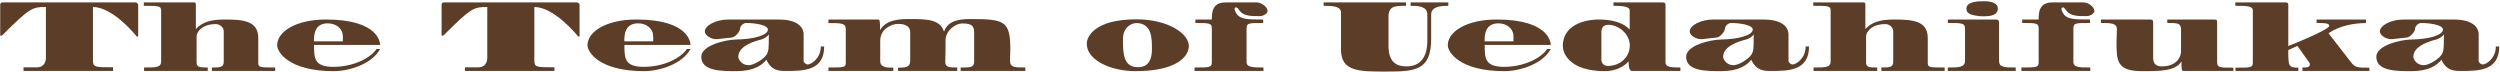 <svg width="1286" height="37" viewBox="0 0 1286 37" fill="none" xmlns="http://www.w3.org/2000/svg">
<g opacity="0.9">
<path d="M0.107 18.029C0.107 18.264 0.154 18.358 0.342 18.358C0.859 18.358 0.953 18.358 1.235 18.076C15.476 3.835 16.792 3.6 23.607 3.6V29.873C23.607 32.364 22.009 34.62 19.283 34.62H12.092V36.5H58.152V34.62C48.846 34.62 47.812 34.62 47.812 30.954V3.6C57.917 3.6 69.338 17.559 70.09 18.452C70.325 18.734 70.513 18.875 70.701 18.875C70.889 18.875 71.077 18.64 71.077 18.217V2.378C71.077 1.955 70.372 1.25 69.761 1.25H1.47C0.483 1.25 0.107 1.626 0.107 2.566V18.029Z" fill="#4A2810"/>
<path d="M100.755 2.143C100.755 1.579 100.426 1.25 99.862 1.25H73.966V2.989C82.002 2.989 82.895 3.036 82.895 5.715V31.424C82.895 34.714 80.451 34.714 74.106 34.714V36.5H106.865V34.714C103.058 34.714 101.131 34.714 101.131 32.223V18.593C101.131 16.572 103.81 12.389 111.048 12.389C113.257 12.389 115.09 14.222 115.09 16.008V31.753C115.09 34.714 113.163 34.714 108.98 34.714V36.5H141.551V34.714C133.702 34.714 132.856 34.714 132.856 32.317V19.533C132.856 10.509 124.678 10.039 115.372 10.039C107.993 10.039 103.857 11.59 100.755 14.927V2.143Z" fill="#4A2810"/>
<path d="M195.534 23.105C195.534 22.635 195.487 10.039 167.663 10.039C152.247 10.039 142.565 16.243 142.565 23.293C142.565 26.677 148.393 36.594 171.658 36.594C179.648 36.594 191.304 32.975 195.534 25.22H193.654C190.928 29.497 182.28 34.385 171.47 34.385C161.553 34.385 161.553 29.826 161.553 23.105H195.534ZM176.358 21.272H161.506C161.506 18.358 161.506 12.013 168.603 12.013C172.833 12.013 176.358 14.598 176.358 18.828V21.272Z" fill="#4A2810"/>
<path d="M227.156 18.029C227.156 18.264 227.203 18.358 227.391 18.358C227.908 18.358 228.002 18.358 228.284 18.076C242.525 3.835 243.841 3.6 250.656 3.6V29.873C250.656 32.364 249.058 34.62 246.332 34.62H239.141V36.5H285.201V34.62C275.895 34.62 274.861 34.62 274.861 30.954V3.6C284.966 3.6 296.387 17.559 297.139 18.452C297.374 18.734 297.562 18.875 297.75 18.875C297.938 18.875 298.126 18.64 298.126 18.217V2.378C298.126 1.955 297.421 1.25 296.81 1.25H228.519C227.532 1.25 227.156 1.626 227.156 2.566V18.029Z" fill="#4A2810"/>
<path d="M355.184 23.105C355.184 22.635 355.137 10.039 327.313 10.039C311.897 10.039 302.215 16.243 302.215 23.293C302.215 26.677 308.043 36.594 331.308 36.594C339.298 36.594 350.954 32.975 355.184 25.22H353.304C350.578 29.497 341.93 34.385 331.12 34.385C321.203 34.385 321.203 29.826 321.203 23.105H355.184ZM336.008 21.272H321.156C321.156 18.358 321.156 12.013 328.253 12.013C332.483 12.013 336.008 14.598 336.008 18.828V21.272Z" fill="#4A2810"/>
<path d="M422.219 23.904C422.219 30.155 417.143 33.163 415.545 33.163C414.464 33.163 413.383 32.129 413.383 31.283V17.794C413.383 13.047 408.824 10.039 400.646 10.039H374.796C367.934 10.039 362.576 13.282 362.576 16.102C362.576 18.64 366.618 20.379 368.874 20.144L376.488 19.298C378.18 19.11 380.671 16.29 380.671 14.833C380.671 13.282 382.504 11.825 383.82 11.825C387.956 11.825 395.006 12.718 395.006 15.209C395.006 17.982 388.238 20.191 378.509 20.332C373.527 20.426 360.743 23.199 360.743 29.215C360.743 36.594 370.942 36.594 378.744 36.594C387.909 36.594 391.951 33.539 394.254 30.719C396.792 36.5 401.069 36.5 404.265 36.5C413.195 36.5 423.958 36.5 423.958 23.904H422.219ZM395.476 17.7C395.476 24.797 395.476 26.207 394.348 28.04C392.844 30.531 387.58 33.539 385.183 33.539C381.47 33.539 379.778 30.484 379.778 29.262C379.778 23.434 388.52 21.131 391.528 20.332C392.656 20.05 395.006 18.828 395.382 17.7H395.476Z" fill="#4A2810"/>
<path d="M426.14 10.039V11.872C432.814 11.872 435.07 11.872 435.07 15.068V32.317C435.07 34.714 434.13 34.714 426.14 34.714V36.5H459.51V34.808C456.455 34.808 452.789 34.808 452.789 31.424V20.943C452.789 14.88 458.57 12.295 461.954 12.295C463.505 12.295 468.205 12.436 468.205 16.572V31.424C468.205 34.808 465.197 34.808 461.954 34.808V36.5H492.41V34.714C488.791 34.714 486.206 34.714 486.253 31.988C486.347 27.664 486.441 24.186 486.394 20.661C486.347 16.055 491.141 12.06 495.183 12.06C500.588 12.06 501.105 13.94 501.105 16.995V31.424C501.105 34.714 499.507 34.714 494.149 34.714V36.5H527.425V34.714C521.832 34.714 519.529 34.714 519.529 31.048C519.529 30.484 519.717 26.395 519.717 25.549C519.717 11.167 516.991 9.804 500.165 9.804C495.042 9.804 487.898 9.851 485.642 16.149H485.548C483.527 9.851 476.43 9.804 467.97 9.804C463.223 9.804 456.126 9.851 452.789 15.35H452.695C452.695 10.603 452.648 10.039 451.473 10.039H426.14Z" fill="#4A2810"/>
<path d="M559.989 26.442C563.514 33.21 574.465 36.594 584.1 36.594C606.237 36.594 611.548 28.463 611.548 23.669C611.548 17.512 601.302 9.945 584.476 9.945C563.185 9.945 559.049 18.875 559.049 22.353C559.049 23.857 559.425 25.408 559.989 26.442ZM584.476 11.872C592.56 11.872 592.56 19.721 592.56 25.267C592.56 32.317 589.411 34.573 585.416 34.573C577.661 34.573 577.661 27.147 577.661 20.05C577.661 13.987 582.079 11.872 584.476 11.872Z" fill="#4A2810"/>
<path d="M630.325 1.25C623.369 1.25 623.369 6.843 623.369 10.039H614.909V11.825C622.053 11.825 623.369 11.825 623.369 14.739V31.847C623.369 34.714 622.476 34.714 614.486 34.714V36.5H649.924V34.714C644.331 34.714 641.229 34.714 641.229 31.8V14.88C641.229 11.825 642.075 11.825 649.783 11.825V10.039C641.041 10.039 637.375 10.039 635.495 5.997C635.213 5.433 635.072 4.963 635.072 4.634C635.072 3.976 635.589 3.788 635.824 3.788C636.294 3.788 636.811 4.258 637.61 5.433C639.678 8.3 643.532 8.3 647.95 8.3C650.018 8.3 652.039 6.89 652.039 5.715C652.039 3.412 648.655 1.25 646.634 1.25H630.325Z" fill="#4A2810"/>
<path d="M736.191 7.454C736.191 3.036 742.207 2.989 745.027 2.989V1.25H725.616V2.989C728.906 2.989 734.217 3.036 734.217 7.36V21.037C734.217 29.967 730.128 34.15 723.548 34.15C718.848 34.15 714.242 32.505 714.242 23.528V8.77C714.242 3.036 717.485 2.989 723.266 2.989V1.25H680.872V2.989C684.914 2.989 689.802 3.036 689.802 6.42V25.549C689.802 36.829 699.155 36.829 713.255 36.829C728.436 36.829 736.191 35.983 736.191 19.862V7.454Z" fill="#4A2810"/>
<path d="M797.714 23.105C797.714 22.635 797.667 10.039 769.843 10.039C754.427 10.039 744.745 16.243 744.745 23.293C744.745 26.677 750.573 36.594 773.838 36.594C781.828 36.594 793.484 32.975 797.714 25.22H795.834C793.108 29.497 784.46 34.385 773.65 34.385C763.733 34.385 763.733 29.826 763.733 23.105H797.714ZM778.538 21.272H763.686C763.686 18.358 763.686 12.013 770.783 12.013C775.013 12.013 778.538 14.598 778.538 18.828V21.272Z" fill="#4A2810"/>
<path d="M864.403 36.5V34.714C860.361 34.714 856.742 34.714 856.742 32.129V2.519C856.742 1.72 856.366 1.25 855.426 1.25H829.952V2.989C833.148 2.989 838.318 3.036 838.318 5.339V15.209C833.571 10.039 824.594 10.039 822.15 10.039C818.766 10.039 803.914 11.026 803.914 23.763C803.914 26.771 806.64 36.594 825.675 36.594C830.563 36.594 835.357 34.479 837.707 31.565C837.801 35.325 838.412 36.5 839.587 36.5H864.403ZM823.748 16.572C823.748 13.94 825.064 12.765 827.414 12.765C832.302 12.765 838.365 17.183 838.365 23.434C838.365 29.121 833.712 33.915 827.038 33.915C824.97 33.915 823.748 32.317 823.748 30.86V16.572Z" fill="#4A2810"/>
<path d="M928.831 23.904C928.831 30.155 923.755 33.163 922.157 33.163C921.076 33.163 919.995 32.129 919.995 31.283V17.794C919.995 13.047 915.436 10.039 907.258 10.039H881.408C874.546 10.039 869.188 13.282 869.188 16.102C869.188 18.64 873.23 20.379 875.486 20.144L883.1 19.298C884.792 19.11 887.283 16.29 887.283 14.833C887.283 13.282 889.116 11.825 890.432 11.825C894.568 11.825 901.618 12.718 901.618 15.209C901.618 17.982 894.85 20.191 885.121 20.332C880.139 20.426 867.355 23.199 867.355 29.215C867.355 36.594 877.554 36.594 885.356 36.594C894.521 36.594 898.563 33.539 900.866 30.719C903.404 36.5 907.681 36.5 910.877 36.5C919.807 36.5 930.57 36.5 930.57 23.904H928.831ZM902.088 17.7C902.088 24.797 902.088 26.207 900.96 28.04C899.456 30.531 894.192 33.539 891.795 33.539C888.082 33.539 886.39 30.484 886.39 29.262C886.39 23.434 895.132 21.131 898.14 20.332C899.268 20.05 901.618 18.828 901.994 17.7H902.088Z" fill="#4A2810"/>
<path d="M959.542 2.143C959.542 1.579 959.213 1.25 958.649 1.25H932.752V2.989C940.789 2.989 941.682 3.036 941.682 5.715V31.424C941.682 34.714 939.238 34.714 932.893 34.714V36.5H965.652V34.714C961.845 34.714 959.918 34.714 959.918 32.223V18.593C959.918 16.572 962.597 12.389 969.835 12.389C972.044 12.389 973.877 14.222 973.877 16.008V31.753C973.877 34.714 971.95 34.714 967.767 34.714V36.5H1000.34V34.714C992.489 34.714 991.643 34.714 991.643 32.317V19.533C991.643 10.509 983.465 10.039 974.159 10.039C966.78 10.039 962.644 11.59 959.542 14.927V2.143Z" fill="#4A2810"/>
<path d="M1001.98 10.039V11.825C1009.17 11.825 1010.81 11.825 1010.81 14.739V31.142C1010.81 34.714 1007.57 34.714 1001.93 34.714V36.5H1036.9V34.714C1030.93 34.714 1028.3 34.714 1028.3 31.142V11.449C1028.3 10.556 1027.78 10.039 1026.84 10.039H1001.98ZM1013.07 7.078C1014.53 7.924 1018.05 8.394 1020.03 8.394C1023.97 8.394 1027.69 7.924 1027.69 4.258C1027.69 1.908 1025.01 0.639 1020.68 0.639C1017.49 0.639 1011.52 0.686 1011.52 4.54C1011.52 5.527 1011.99 6.467 1013.07 7.078Z" fill="#4A2810"/>
<path d="M1055.64 1.25C1048.69 1.25 1048.69 6.843 1048.69 10.039H1040.23V11.825C1047.37 11.825 1048.69 11.825 1048.69 14.739V31.847C1048.69 34.714 1047.79 34.714 1039.8 34.714V36.5H1075.24V34.714C1069.65 34.714 1066.55 34.714 1066.55 31.8V14.88C1066.55 11.825 1067.39 11.825 1075.1 11.825V10.039C1066.36 10.039 1062.69 10.039 1060.81 5.997C1060.53 5.433 1060.39 4.963 1060.39 4.634C1060.39 3.976 1060.91 3.788 1061.14 3.788C1061.61 3.788 1062.13 4.258 1062.93 5.433C1065 8.3 1068.85 8.3 1073.27 8.3C1075.34 8.3 1077.36 6.89 1077.36 5.715C1077.36 3.412 1073.97 1.25 1071.95 1.25H1055.64Z" fill="#4A2810"/>
<path d="M1148.86 36.5V34.808C1141.34 34.808 1140.49 34.808 1140.49 31.565V11.214C1140.49 10.462 1140.16 10.039 1139.22 10.039H1114.87V11.825C1120 11.825 1121.92 11.825 1121.92 15.068V26.583C1121.92 28.839 1120.04 34.15 1112.05 34.15C1109.61 34.15 1107.59 33.21 1107.59 29.873V11.402C1107.59 10.462 1107.17 10.039 1106.13 10.039H1080.71V11.825C1085.73 11.825 1088.93 11.825 1088.93 15.068C1088.93 16.149 1088.74 20.802 1088.74 21.742C1088.74 31.33 1088.93 36.594 1101.9 36.594C1111.11 36.594 1119.01 36.594 1122.07 31.706H1122.16C1122.16 36.03 1122.16 36.5 1123.33 36.5H1148.86Z" fill="#4A2810"/>
<path d="M1177.1 2.519C1177.1 1.579 1176.68 1.25 1175.78 1.25H1149.84V2.989C1155.85 2.989 1158.86 3.036 1158.86 5.433V32.082C1158.86 34.808 1157.97 34.808 1149.93 34.808V36.5H1182.27V34.808C1177.1 34.808 1177.1 33.868 1177.1 25.737L1181.8 23.622L1187.96 32.27C1188.14 32.505 1188.19 32.787 1188.19 33.069C1188.19 34.714 1186.45 34.714 1184.38 34.714V36.5H1218.79V34.808C1212.49 34.808 1211.55 34.855 1209.15 31.753L1197.78 17.089C1203.32 13.282 1210.75 11.872 1217.05 11.872V10.039H1191.67V11.825C1195.66 11.825 1198.15 11.825 1198.15 13.329C1198.15 15.256 1179.31 22.823 1177.1 23.669V2.519Z" fill="#4A2810"/>
<path d="M1283.86 23.904C1283.86 30.155 1278.78 33.163 1277.19 33.163C1276.1 33.163 1275.02 32.129 1275.02 31.283V17.794C1275.02 13.047 1270.46 10.039 1262.29 10.039H1236.44C1229.57 10.039 1224.22 13.282 1224.22 16.102C1224.22 18.64 1228.26 20.379 1230.51 20.144L1238.13 19.298C1239.82 19.11 1242.31 16.29 1242.31 14.833C1242.31 13.282 1244.14 11.825 1245.46 11.825C1249.6 11.825 1256.65 12.718 1256.65 15.209C1256.65 17.982 1249.88 20.191 1240.15 20.332C1235.17 20.426 1222.38 23.199 1222.38 29.215C1222.38 36.594 1232.58 36.594 1240.38 36.594C1249.55 36.594 1253.59 33.539 1255.89 30.719C1258.43 36.5 1262.71 36.5 1265.91 36.5C1274.84 36.5 1285.6 36.5 1285.6 23.904H1283.86ZM1257.12 17.7C1257.12 24.797 1257.12 26.207 1255.99 28.04C1254.48 30.531 1249.22 33.539 1246.82 33.539C1243.11 33.539 1241.42 30.484 1241.42 29.262C1241.42 23.434 1250.16 21.131 1253.17 20.332C1254.3 20.05 1256.65 18.828 1257.02 17.7H1257.12Z" fill="#4A2810"/>
</g>
</svg>

